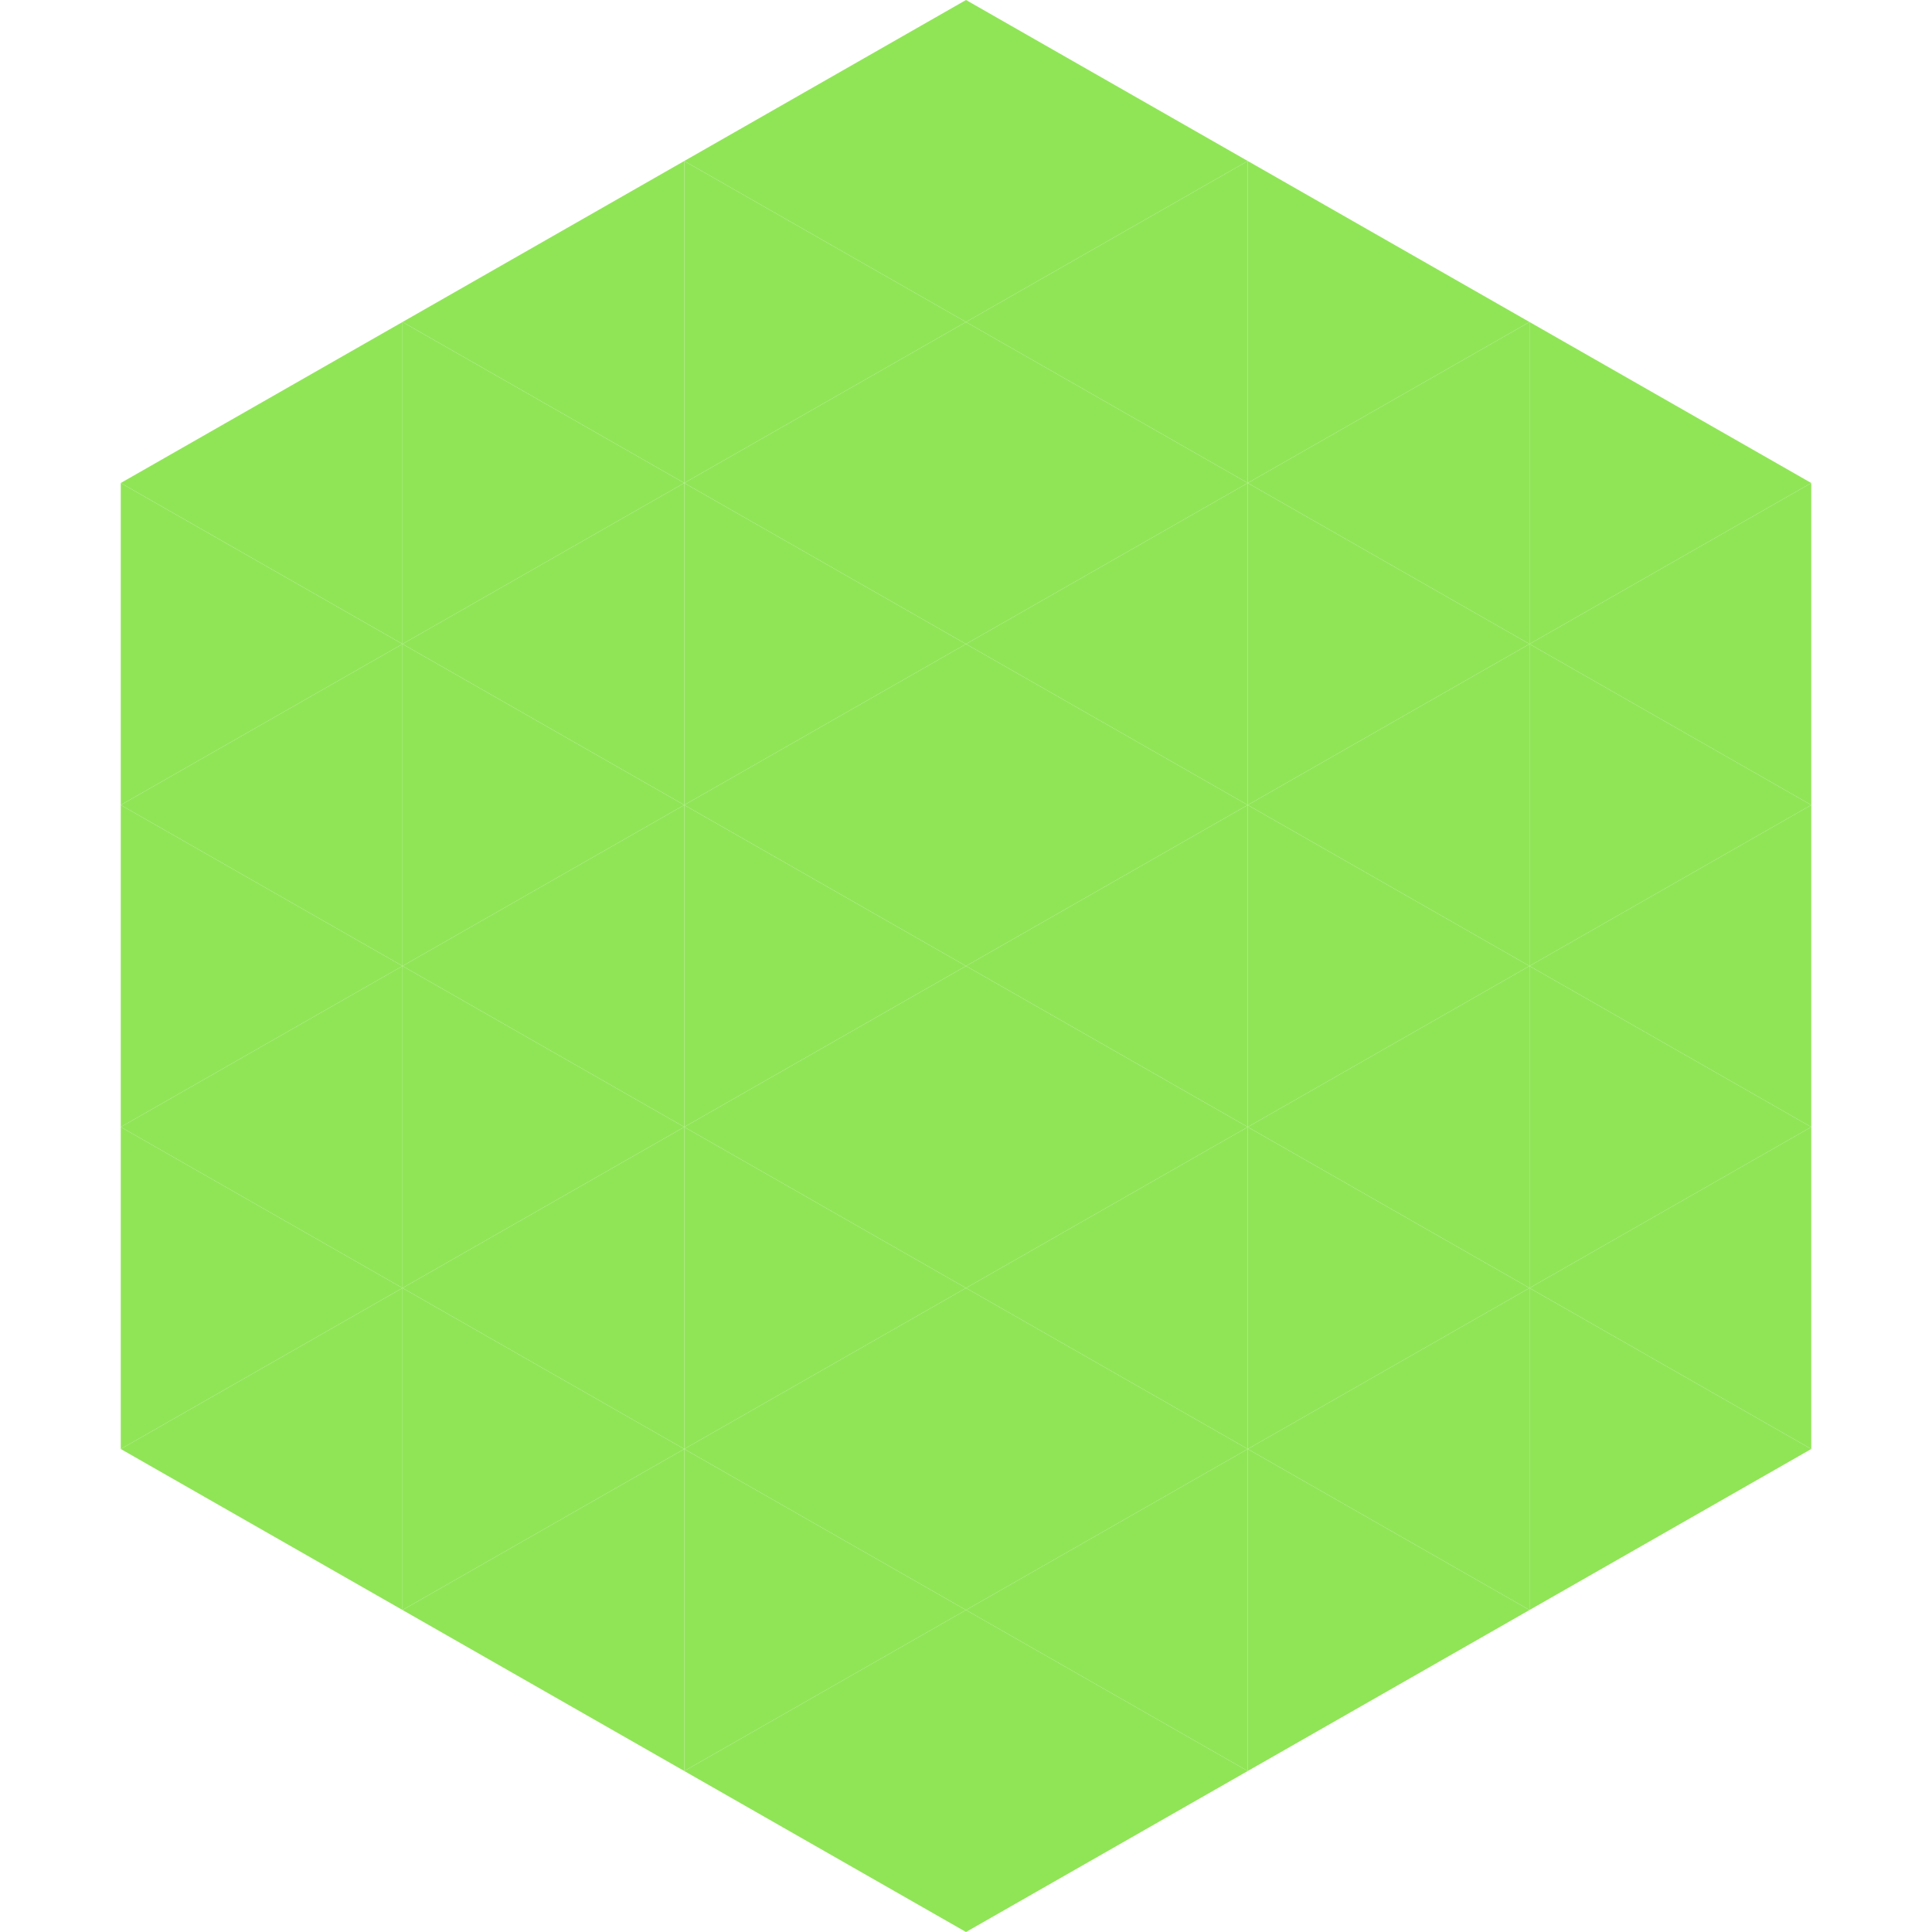 <?xml version="1.0"?>
<!-- Generated by SVGo -->
<svg width="240" height="240"
     xmlns="http://www.w3.org/2000/svg"
     xmlns:xlink="http://www.w3.org/1999/xlink">
<polygon points="50,40 15,60 50,80" style="fill:rgb(144,229,87)" />
<polygon points="190,40 225,60 190,80" style="fill:rgb(144,229,87)" />
<polygon points="15,60 50,80 15,100" style="fill:rgb(144,229,87)" />
<polygon points="225,60 190,80 225,100" style="fill:rgb(144,229,87)" />
<polygon points="50,80 15,100 50,120" style="fill:rgb(144,229,87)" />
<polygon points="190,80 225,100 190,120" style="fill:rgb(144,229,87)" />
<polygon points="15,100 50,120 15,140" style="fill:rgb(144,229,87)" />
<polygon points="225,100 190,120 225,140" style="fill:rgb(144,229,87)" />
<polygon points="50,120 15,140 50,160" style="fill:rgb(144,229,87)" />
<polygon points="190,120 225,140 190,160" style="fill:rgb(144,229,87)" />
<polygon points="15,140 50,160 15,180" style="fill:rgb(144,229,87)" />
<polygon points="225,140 190,160 225,180" style="fill:rgb(144,229,87)" />
<polygon points="50,160 15,180 50,200" style="fill:rgb(144,229,87)" />
<polygon points="190,160 225,180 190,200" style="fill:rgb(144,229,87)" />
<polygon points="15,180 50,200 15,220" style="fill:rgb(255,255,255); fill-opacity:0" />
<polygon points="225,180 190,200 225,220" style="fill:rgb(255,255,255); fill-opacity:0" />
<polygon points="50,0 85,20 50,40" style="fill:rgb(255,255,255); fill-opacity:0" />
<polygon points="190,0 155,20 190,40" style="fill:rgb(255,255,255); fill-opacity:0" />
<polygon points="85,20 50,40 85,60" style="fill:rgb(144,229,87)" />
<polygon points="155,20 190,40 155,60" style="fill:rgb(144,229,87)" />
<polygon points="50,40 85,60 50,80" style="fill:rgb(144,229,87)" />
<polygon points="190,40 155,60 190,80" style="fill:rgb(144,229,87)" />
<polygon points="85,60 50,80 85,100" style="fill:rgb(144,229,87)" />
<polygon points="155,60 190,80 155,100" style="fill:rgb(144,229,87)" />
<polygon points="50,80 85,100 50,120" style="fill:rgb(144,229,87)" />
<polygon points="190,80 155,100 190,120" style="fill:rgb(144,229,87)" />
<polygon points="85,100 50,120 85,140" style="fill:rgb(144,229,87)" />
<polygon points="155,100 190,120 155,140" style="fill:rgb(144,229,87)" />
<polygon points="50,120 85,140 50,160" style="fill:rgb(144,229,87)" />
<polygon points="190,120 155,140 190,160" style="fill:rgb(144,229,87)" />
<polygon points="85,140 50,160 85,180" style="fill:rgb(144,229,87)" />
<polygon points="155,140 190,160 155,180" style="fill:rgb(144,229,87)" />
<polygon points="50,160 85,180 50,200" style="fill:rgb(144,229,87)" />
<polygon points="190,160 155,180 190,200" style="fill:rgb(144,229,87)" />
<polygon points="85,180 50,200 85,220" style="fill:rgb(144,229,87)" />
<polygon points="155,180 190,200 155,220" style="fill:rgb(144,229,87)" />
<polygon points="120,0 85,20 120,40" style="fill:rgb(144,229,87)" />
<polygon points="120,0 155,20 120,40" style="fill:rgb(144,229,87)" />
<polygon points="85,20 120,40 85,60" style="fill:rgb(144,229,87)" />
<polygon points="155,20 120,40 155,60" style="fill:rgb(144,229,87)" />
<polygon points="120,40 85,60 120,80" style="fill:rgb(144,229,87)" />
<polygon points="120,40 155,60 120,80" style="fill:rgb(144,229,87)" />
<polygon points="85,60 120,80 85,100" style="fill:rgb(144,229,87)" />
<polygon points="155,60 120,80 155,100" style="fill:rgb(144,229,87)" />
<polygon points="120,80 85,100 120,120" style="fill:rgb(144,229,87)" />
<polygon points="120,80 155,100 120,120" style="fill:rgb(144,229,87)" />
<polygon points="85,100 120,120 85,140" style="fill:rgb(144,229,87)" />
<polygon points="155,100 120,120 155,140" style="fill:rgb(144,229,87)" />
<polygon points="120,120 85,140 120,160" style="fill:rgb(144,229,87)" />
<polygon points="120,120 155,140 120,160" style="fill:rgb(144,229,87)" />
<polygon points="85,140 120,160 85,180" style="fill:rgb(144,229,87)" />
<polygon points="155,140 120,160 155,180" style="fill:rgb(144,229,87)" />
<polygon points="120,160 85,180 120,200" style="fill:rgb(144,229,87)" />
<polygon points="120,160 155,180 120,200" style="fill:rgb(144,229,87)" />
<polygon points="85,180 120,200 85,220" style="fill:rgb(144,229,87)" />
<polygon points="155,180 120,200 155,220" style="fill:rgb(144,229,87)" />
<polygon points="120,200 85,220 120,240" style="fill:rgb(144,229,87)" />
<polygon points="120,200 155,220 120,240" style="fill:rgb(144,229,87)" />
<polygon points="85,220 120,240 85,260" style="fill:rgb(255,255,255); fill-opacity:0" />
<polygon points="155,220 120,240 155,260" style="fill:rgb(255,255,255); fill-opacity:0" />
</svg>
